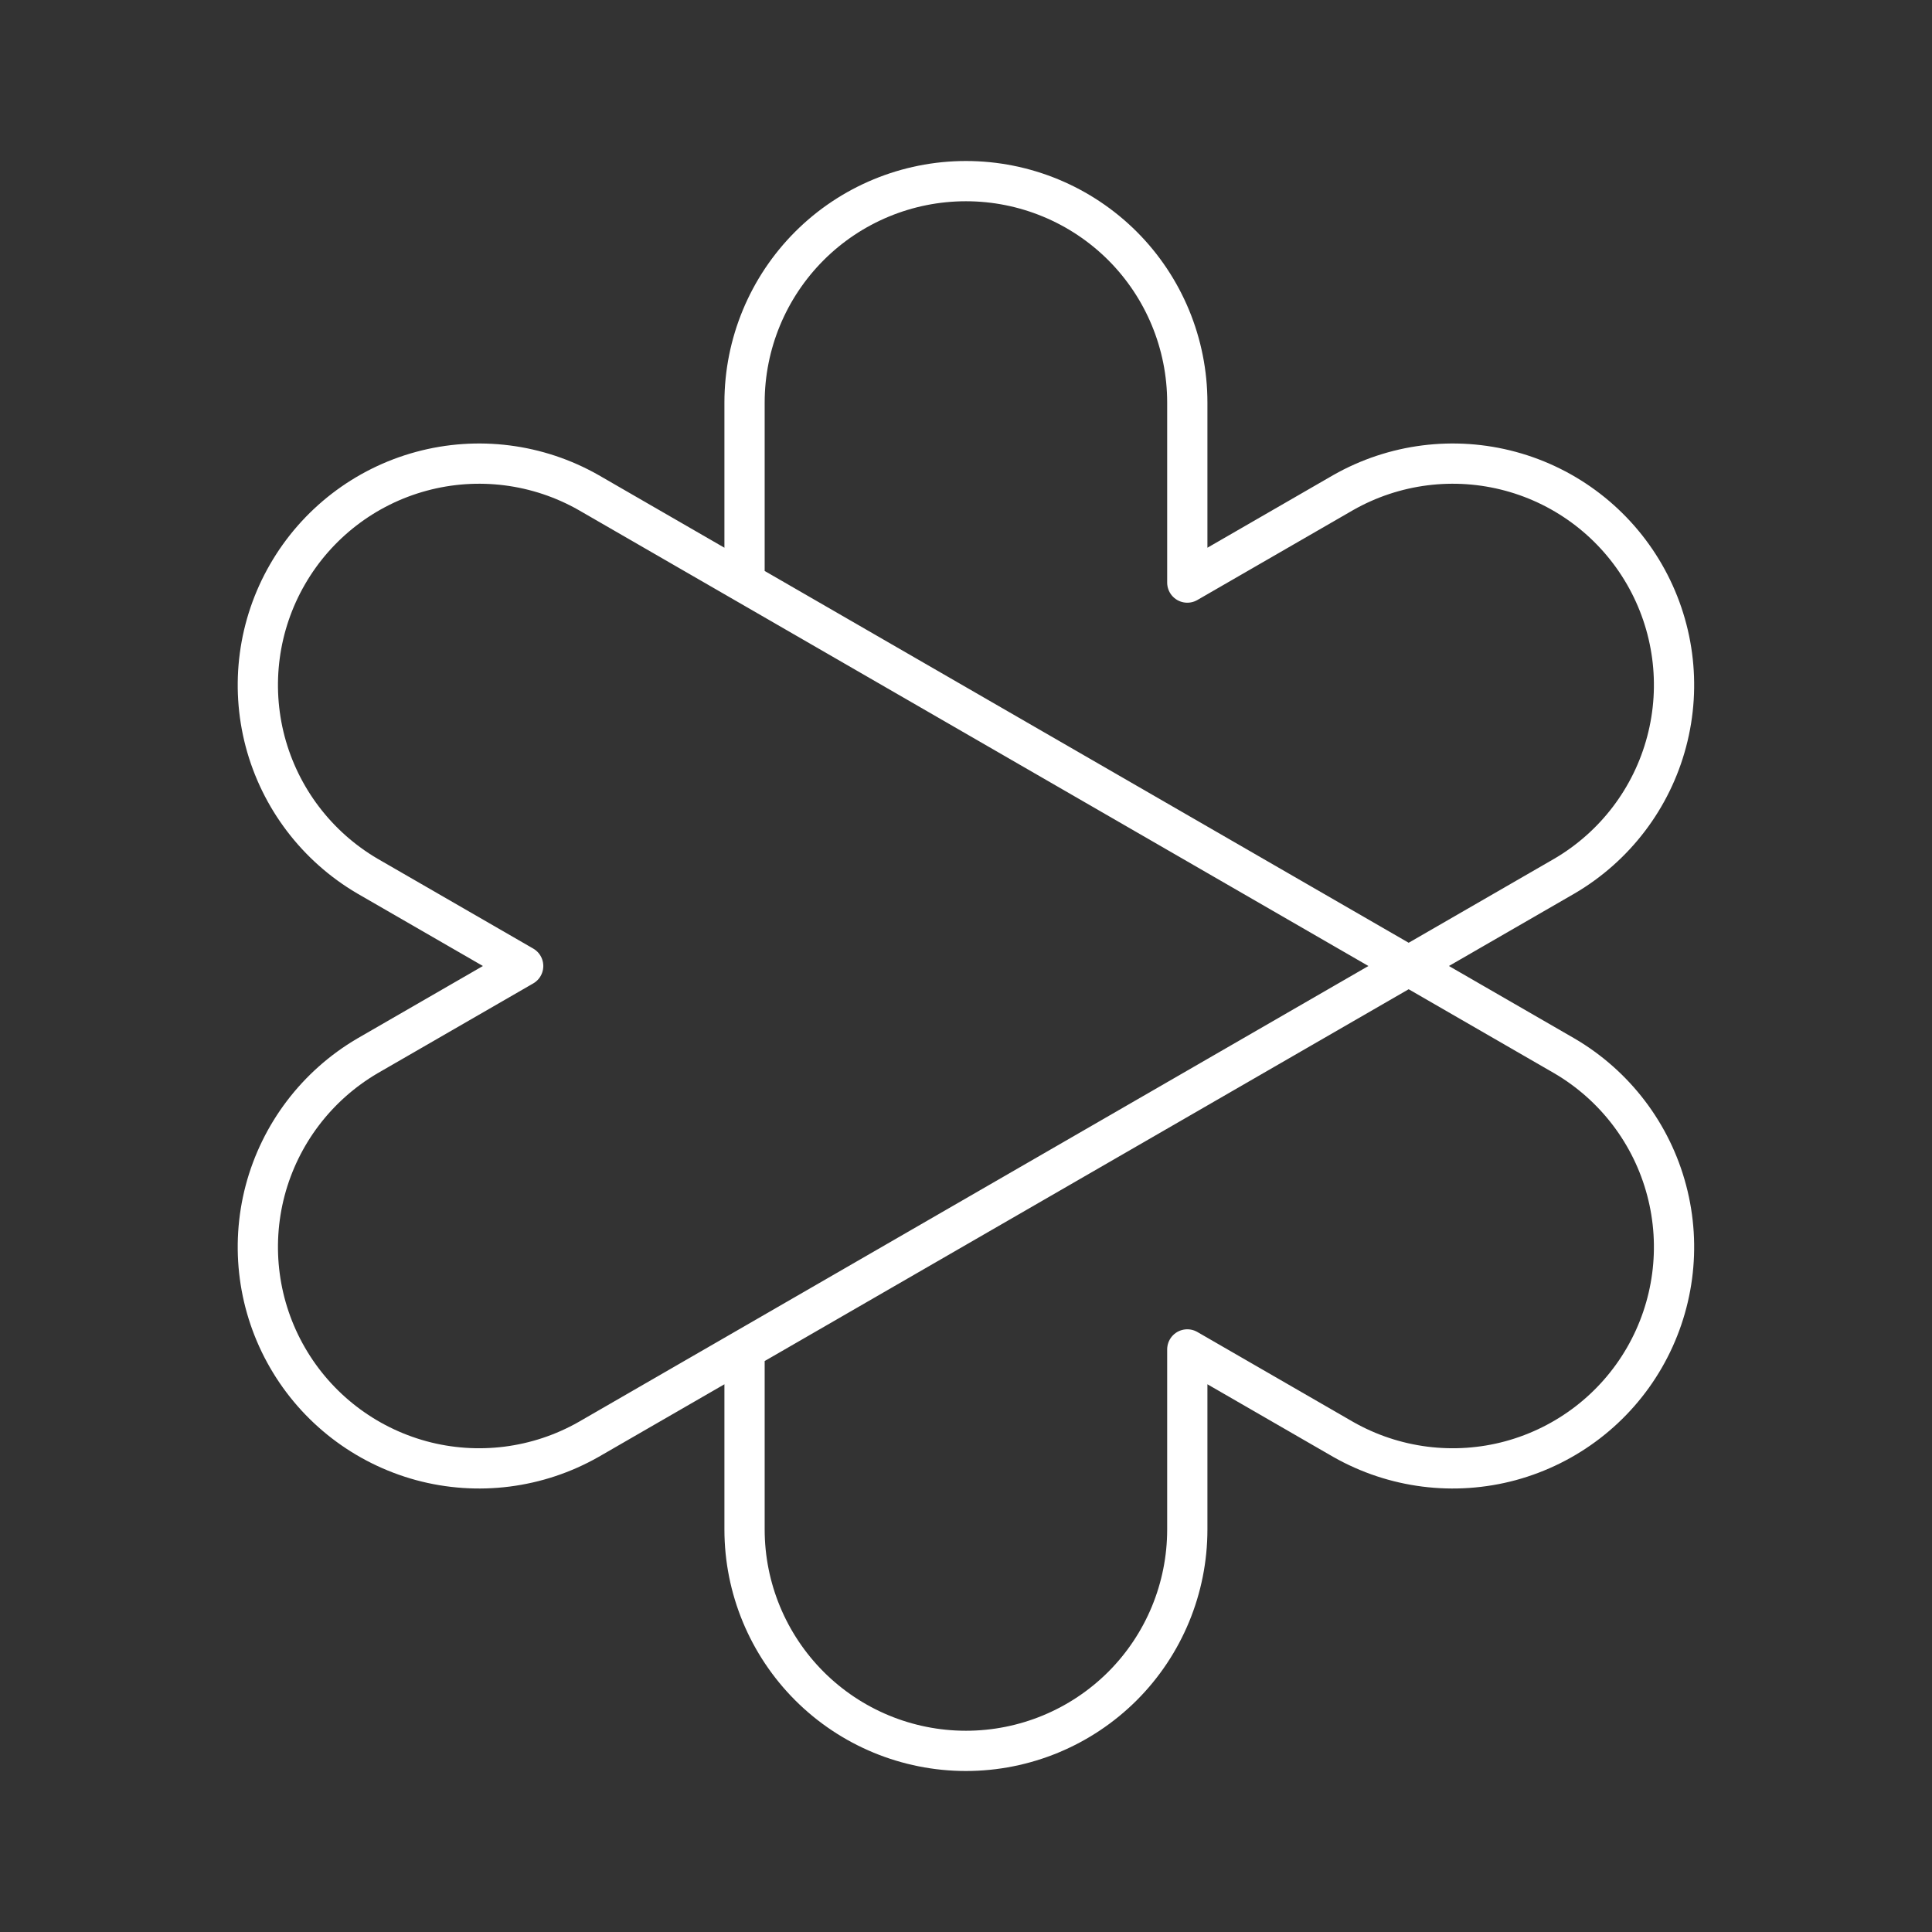 <?xml version="1.0" encoding="UTF-8"?> <svg xmlns="http://www.w3.org/2000/svg" width="24" height="24" viewBox="0 0 24 24" fill="none"><rect x="0" y="0" width="24" height="24" fill="#333333" stroke="none"/><path d="M17.499 12L19.436 13.118C20.063 13.486 20.519 14.086 20.704 14.788C20.89 15.49 20.79 16.237 20.427 16.866C20.064 17.495 19.467 17.954 18.766 18.145C18.065 18.335 17.318 18.24 16.686 17.881L14.749 16.763V19C14.749 19.729 14.46 20.429 13.944 20.945C13.428 21.46 12.729 21.75 11.999 21.75C11.27 21.75 10.57 21.46 10.055 20.945C9.539 20.429 9.249 19.729 9.249 19V16.763M17.499 12L19.436 10.882C20.063 10.514 20.519 9.914 20.704 9.212C20.89 8.51 20.79 7.763 20.427 7.134C20.064 6.505 19.467 6.045 18.766 5.855C18.065 5.665 17.318 5.76 16.686 6.119L14.749 7.237V5C14.749 4.271 14.46 3.571 13.944 3.055C13.428 2.54 12.729 2.25 11.999 2.25C11.27 2.25 10.57 2.54 10.055 3.055C9.539 3.571 9.249 4.271 9.249 5V7.237M17.499 12L9.249 7.237M17.499 12L9.249 16.763M9.249 7.237L7.312 6.119C6.681 5.76 5.933 5.665 5.233 5.855C4.532 6.045 3.935 6.505 3.572 7.134C3.208 7.763 3.109 8.51 3.294 9.212C3.48 9.914 3.936 10.514 4.562 10.882L6.499 12L4.562 13.118C3.936 13.486 3.48 14.086 3.294 14.788C3.109 15.49 3.208 16.237 3.572 16.866C3.935 17.495 4.532 17.954 5.233 18.145C5.933 18.335 6.681 18.24 7.312 17.881L9.249 16.763" stroke="white" stroke-width="0.5" stroke-linecap="round" stroke-linejoin="round"></path></svg> 